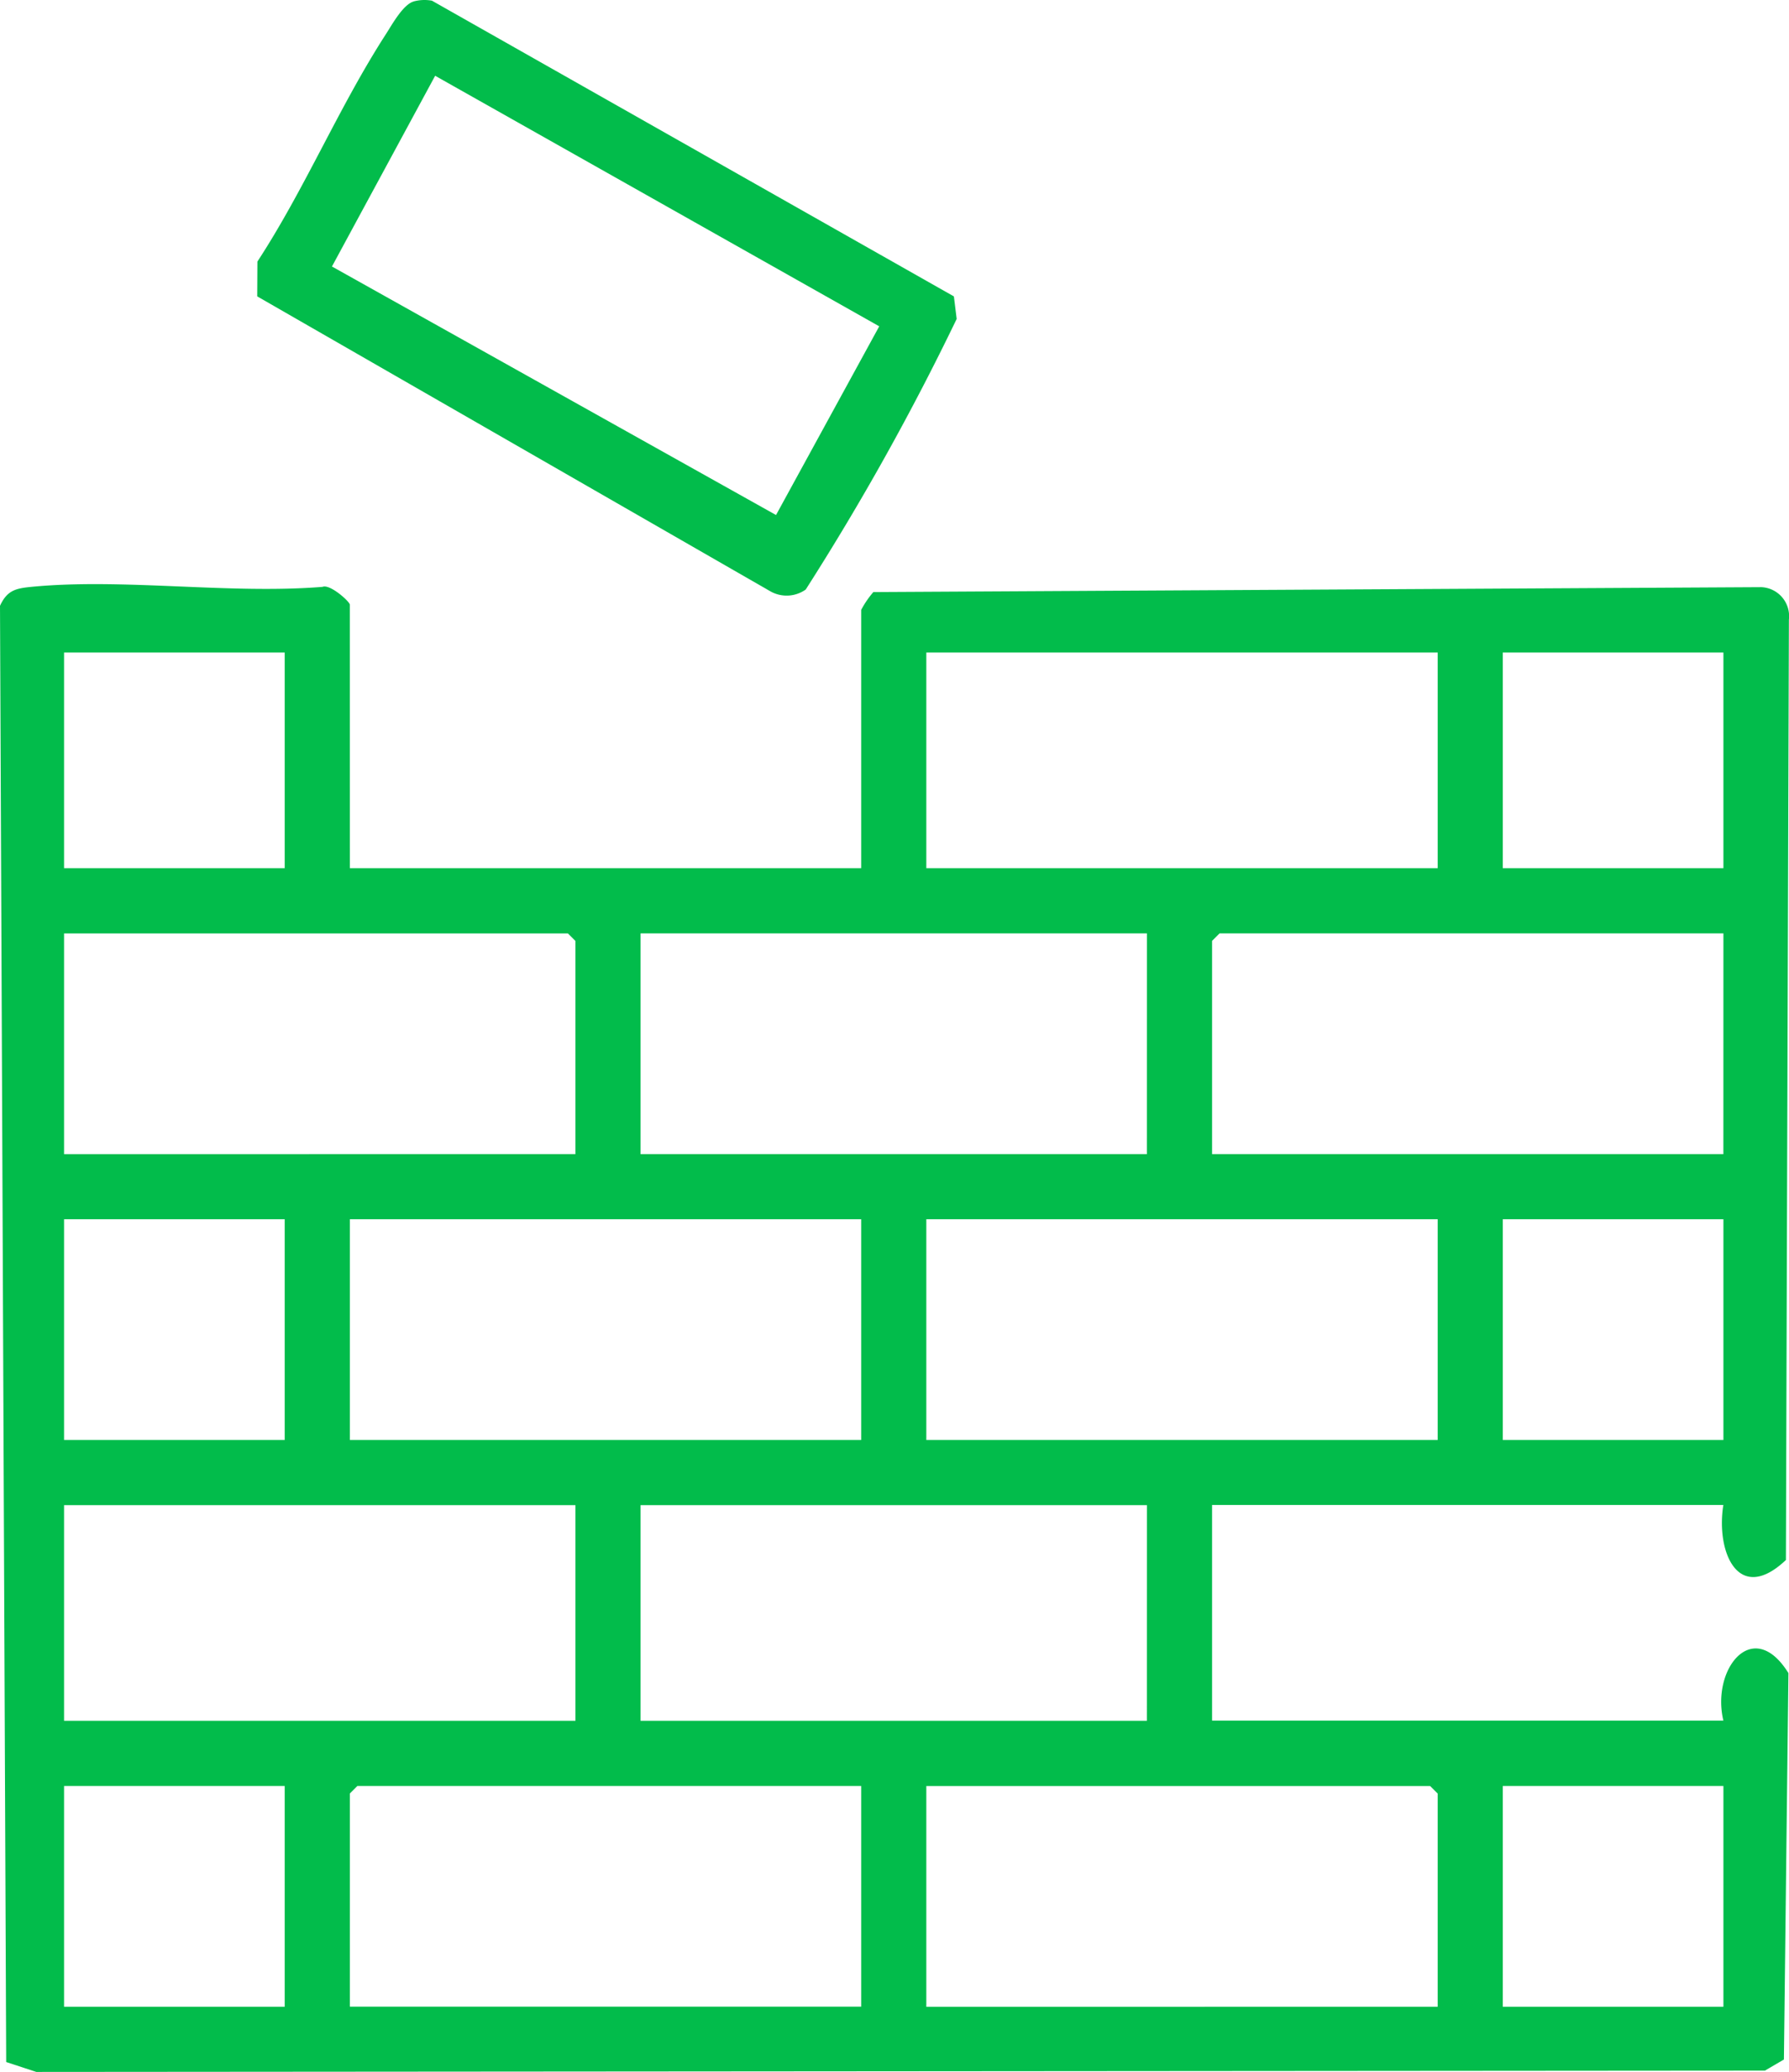<?xml version="1.0" encoding="UTF-8"?>
<svg xmlns="http://www.w3.org/2000/svg" xmlns:xlink="http://www.w3.org/1999/xlink" id="Group_362" data-name="Group 362" width="50.272" height="58.198" viewBox="0 0 50.272 58.198">
  <defs>
    <clipPath id="clip-path">
      <rect id="Rectangle_165" data-name="Rectangle 165" width="50.272" height="58.199" fill="#02bc4b"></rect>
    </clipPath>
  </defs>
  <g id="Group_361" data-name="Group 361" clip-path="url(#clip-path)">
    <path id="Path_417" data-name="Path 417" d="M9.831,124.469H24.2v-7.255a2.666,2.666,0,0,1,.342-.5l24.951-.138a.816.816,0,0,1,.776.914L50.185,143.9c-1.336,1.262-1.971-.222-1.758-1.546H34.06v6.057H48.428c-.347-1.448.831-2.937,1.828-1.335l-.127,10.853-.534.312-48.575.037L.174,158,0,117.1c.2-.435.442-.489.877-.532,2.579-.251,5.561.211,8.186,0,.206-.089.767.414.767.5ZM8,118.412H1.8v6.057H8Zm32.4,0H26.03v6.057H40.4Zm8.029,0h-6.2v6.057h6.2ZM16.17,132.5v-5.987l-.211-.211H1.8v6.2Zm16.059-6.2H18v6.2H32.228Zm16.2,0H34.271l-.211.211V132.5H48.428ZM8,134.329H1.8v6.2H8Zm16.2,0H9.831v6.2H24.2Zm16.2,0H26.03v6.2H40.4Zm8.029,0h-6.2v6.2h6.2ZM16.17,142.359H1.8v6.057H16.17Zm16.059,0H18v6.057H32.228ZM8,150.247H1.8v6.2H8Zm16.2,0H10.042l-.211.211v5.987H24.2Zm16.2,6.2v-5.987l-.211-.211H26.03v6.2Zm8.029-6.2h-6.2v6.2h6.2Z" transform="translate(0 -100.085)" fill="#02bc4b"></path>
    <path id="Path_418" data-name="Path 418" d="M55.7.042a1.164,1.164,0,0,1,.52-.023L70.887,8.325l.078.633a72.548,72.548,0,0,1-4.242,7.6.927.927,0,0,1-1.007.042L51.31,8.324l.005-.977C52.648,5.309,53.607,3,54.927.958c.171-.265.479-.828.777-.916m.606,2.086-2.9,5.357,12.479,6.98,2.9-5.3Z" transform="translate(-44.082 0)" fill="#02bc4b"></path>
  </g>
</svg>
